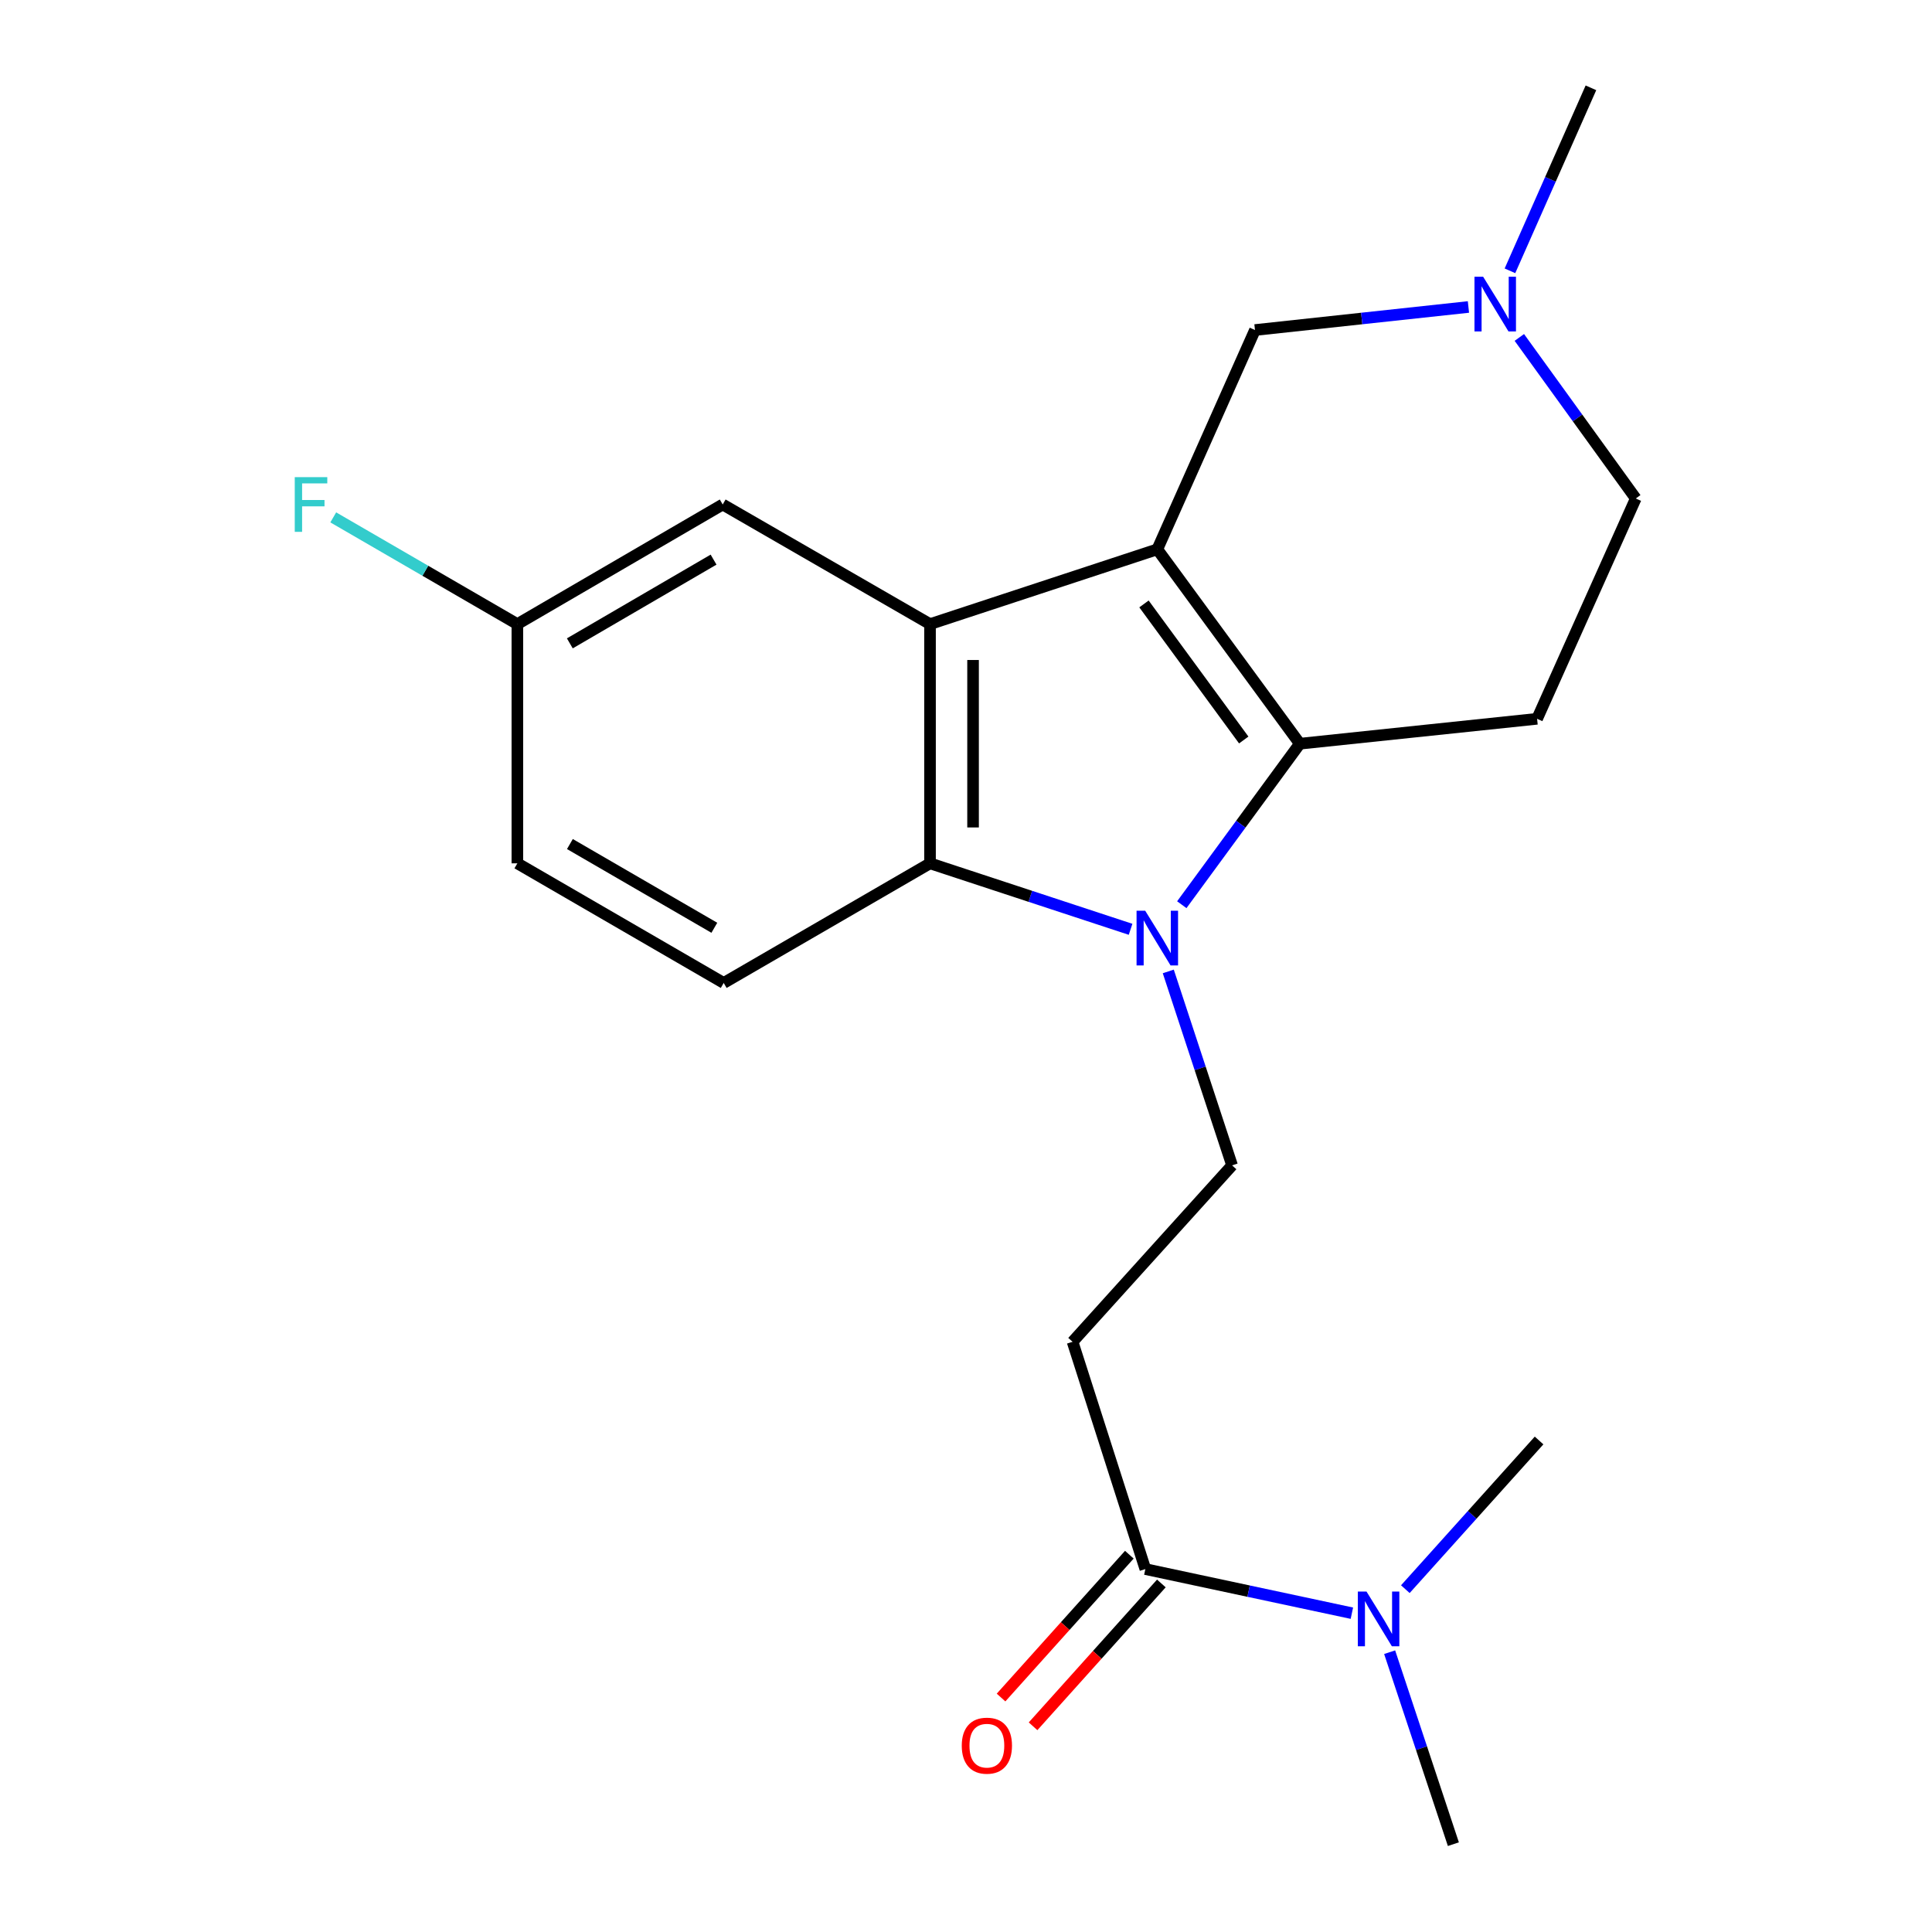 <?xml version='1.0' encoding='iso-8859-1'?>
<svg version='1.1' baseProfile='full'
              xmlns='http://www.w3.org/2000/svg'
                      xmlns:rdkit='http://www.rdkit.org/xml'
                      xmlns:xlink='http://www.w3.org/1999/xlink'
                  xml:space='preserve'
width='1000px' height='1000px' viewBox='0 0 1000 1000'>
<!-- END OF HEADER -->
<rect style='opacity:1.0;fill:#FFFFFF;stroke:none' width='1000' height='1000' x='0' y='0'> </rect>
<path class='bond-0' d='M 599.021,284.329 L 672.792,384.944' style='fill:none;fill-rule:evenodd;stroke:#000000;stroke-width:6px;stroke-linecap:butt;stroke-linejoin:miter;stroke-opacity:1' />
<path class='bond-0' d='M 592.122,312.593 L 643.762,383.023' style='fill:none;fill-rule:evenodd;stroke:#000000;stroke-width:6px;stroke-linecap:butt;stroke-linejoin:miter;stroke-opacity:1' />
<path class='bond-2' d='M 599.021,284.329 L 481.378,323.041' style='fill:none;fill-rule:evenodd;stroke:#000000;stroke-width:6px;stroke-linecap:butt;stroke-linejoin:miter;stroke-opacity:1' />
<path class='bond-8' d='M 599.021,284.329 L 649.575,170.82' style='fill:none;fill-rule:evenodd;stroke:#000000;stroke-width:6px;stroke-linecap:butt;stroke-linejoin:miter;stroke-opacity:1' />
<path class='bond-1' d='M 672.792,384.944 L 642.241,426.611' style='fill:none;fill-rule:evenodd;stroke:#000000;stroke-width:6px;stroke-linecap:butt;stroke-linejoin:miter;stroke-opacity:1' />
<path class='bond-1' d='M 642.241,426.611 L 611.69,468.279' style='fill:none;fill-rule:evenodd;stroke:#0000FF;stroke-width:6px;stroke-linecap:butt;stroke-linejoin:miter;stroke-opacity:1' />
<path class='bond-5' d='M 672.792,384.944 L 795.596,372.048' style='fill:none;fill-rule:evenodd;stroke:#000000;stroke-width:6px;stroke-linecap:butt;stroke-linejoin:miter;stroke-opacity:1' />
<path class='bond-4' d='M 604.698,502.813 L 621.209,553.001' style='fill:none;fill-rule:evenodd;stroke:#0000FF;stroke-width:6px;stroke-linecap:butt;stroke-linejoin:miter;stroke-opacity:1' />
<path class='bond-4' d='M 621.209,553.001 L 637.719,603.188' style='fill:none;fill-rule:evenodd;stroke:#000000;stroke-width:6px;stroke-linecap:butt;stroke-linejoin:miter;stroke-opacity:1' />
<path class='bond-21' d='M 585.185,481.006 L 533.281,463.933' style='fill:none;fill-rule:evenodd;stroke:#0000FF;stroke-width:6px;stroke-linecap:butt;stroke-linejoin:miter;stroke-opacity:1' />
<path class='bond-21' d='M 533.281,463.933 L 481.378,446.859' style='fill:none;fill-rule:evenodd;stroke:#000000;stroke-width:6px;stroke-linecap:butt;stroke-linejoin:miter;stroke-opacity:1' />
<path class='bond-3' d='M 481.378,323.041 L 481.378,446.859' style='fill:none;fill-rule:evenodd;stroke:#000000;stroke-width:6px;stroke-linecap:butt;stroke-linejoin:miter;stroke-opacity:1' />
<path class='bond-3' d='M 503.654,341.613 L 503.654,428.286' style='fill:none;fill-rule:evenodd;stroke:#000000;stroke-width:6px;stroke-linecap:butt;stroke-linejoin:miter;stroke-opacity:1' />
<path class='bond-11' d='M 481.378,323.041 L 374.069,261.125' style='fill:none;fill-rule:evenodd;stroke:#000000;stroke-width:6px;stroke-linecap:butt;stroke-linejoin:miter;stroke-opacity:1' />
<path class='bond-10' d='M 481.378,446.859 L 374.588,508.774' style='fill:none;fill-rule:evenodd;stroke:#000000;stroke-width:6px;stroke-linecap:butt;stroke-linejoin:miter;stroke-opacity:1' />
<path class='bond-7' d='M 637.719,603.188 L 555.161,694.508' style='fill:none;fill-rule:evenodd;stroke:#000000;stroke-width:6px;stroke-linecap:butt;stroke-linejoin:miter;stroke-opacity:1' />
<path class='bond-22' d='M 795.596,372.048 L 846.67,258.019' style='fill:none;fill-rule:evenodd;stroke:#000000;stroke-width:6px;stroke-linecap:butt;stroke-linejoin:miter;stroke-opacity:1' />
<path class='bond-6' d='M 592.833,812.151 L 555.161,694.508' style='fill:none;fill-rule:evenodd;stroke:#000000;stroke-width:6px;stroke-linecap:butt;stroke-linejoin:miter;stroke-opacity:1' />
<path class='bond-12' d='M 592.833,812.151 L 646.282,823.57' style='fill:none;fill-rule:evenodd;stroke:#000000;stroke-width:6px;stroke-linecap:butt;stroke-linejoin:miter;stroke-opacity:1' />
<path class='bond-12' d='M 646.282,823.57 L 699.731,834.988' style='fill:none;fill-rule:evenodd;stroke:#0000FF;stroke-width:6px;stroke-linecap:butt;stroke-linejoin:miter;stroke-opacity:1' />
<path class='bond-13' d='M 584.547,804.708 L 551.343,841.674' style='fill:none;fill-rule:evenodd;stroke:#000000;stroke-width:6px;stroke-linecap:butt;stroke-linejoin:miter;stroke-opacity:1' />
<path class='bond-13' d='M 551.343,841.674 L 518.14,878.64' style='fill:none;fill-rule:evenodd;stroke:#FF0000;stroke-width:6px;stroke-linecap:butt;stroke-linejoin:miter;stroke-opacity:1' />
<path class='bond-13' d='M 601.119,819.594 L 567.916,856.56' style='fill:none;fill-rule:evenodd;stroke:#000000;stroke-width:6px;stroke-linecap:butt;stroke-linejoin:miter;stroke-opacity:1' />
<path class='bond-13' d='M 567.916,856.56 L 534.712,893.525' style='fill:none;fill-rule:evenodd;stroke:#FF0000;stroke-width:6px;stroke-linecap:butt;stroke-linejoin:miter;stroke-opacity:1' />
<path class='bond-9' d='M 649.575,170.82 L 704.817,164.855' style='fill:none;fill-rule:evenodd;stroke:#000000;stroke-width:6px;stroke-linecap:butt;stroke-linejoin:miter;stroke-opacity:1' />
<path class='bond-9' d='M 704.817,164.855 L 760.059,158.89' style='fill:none;fill-rule:evenodd;stroke:#0000FF;stroke-width:6px;stroke-linecap:butt;stroke-linejoin:miter;stroke-opacity:1' />
<path class='bond-14' d='M 786.406,174.657 L 816.538,216.338' style='fill:none;fill-rule:evenodd;stroke:#0000FF;stroke-width:6px;stroke-linecap:butt;stroke-linejoin:miter;stroke-opacity:1' />
<path class='bond-14' d='M 816.538,216.338 L 846.67,258.019' style='fill:none;fill-rule:evenodd;stroke:#000000;stroke-width:6px;stroke-linecap:butt;stroke-linejoin:miter;stroke-opacity:1' />
<path class='bond-18' d='M 781.547,140.172 L 802.506,92.813' style='fill:none;fill-rule:evenodd;stroke:#0000FF;stroke-width:6px;stroke-linecap:butt;stroke-linejoin:miter;stroke-opacity:1' />
<path class='bond-18' d='M 802.506,92.813 L 823.466,45.455' style='fill:none;fill-rule:evenodd;stroke:#000000;stroke-width:6px;stroke-linecap:butt;stroke-linejoin:miter;stroke-opacity:1' />
<path class='bond-23' d='M 374.588,508.774 L 267.786,446.859' style='fill:none;fill-rule:evenodd;stroke:#000000;stroke-width:6px;stroke-linecap:butt;stroke-linejoin:miter;stroke-opacity:1' />
<path class='bond-23' d='M 369.74,480.215 L 294.979,436.874' style='fill:none;fill-rule:evenodd;stroke:#000000;stroke-width:6px;stroke-linecap:butt;stroke-linejoin:miter;stroke-opacity:1' />
<path class='bond-15' d='M 374.069,261.125 L 267.786,323.041' style='fill:none;fill-rule:evenodd;stroke:#000000;stroke-width:6px;stroke-linecap:butt;stroke-linejoin:miter;stroke-opacity:1' />
<path class='bond-15' d='M 369.339,289.661 L 294.942,333.001' style='fill:none;fill-rule:evenodd;stroke:#000000;stroke-width:6px;stroke-linecap:butt;stroke-linejoin:miter;stroke-opacity:1' />
<path class='bond-19' d='M 719.278,855.174 L 735.773,904.86' style='fill:none;fill-rule:evenodd;stroke:#0000FF;stroke-width:6px;stroke-linecap:butt;stroke-linejoin:miter;stroke-opacity:1' />
<path class='bond-19' d='M 735.773,904.86 L 752.269,954.545' style='fill:none;fill-rule:evenodd;stroke:#000000;stroke-width:6px;stroke-linecap:butt;stroke-linejoin:miter;stroke-opacity:1' />
<path class='bond-20' d='M 727.403,822.55 L 762.013,784.072' style='fill:none;fill-rule:evenodd;stroke:#0000FF;stroke-width:6px;stroke-linecap:butt;stroke-linejoin:miter;stroke-opacity:1' />
<path class='bond-20' d='M 762.013,784.072 L 796.623,745.595' style='fill:none;fill-rule:evenodd;stroke:#000000;stroke-width:6px;stroke-linecap:butt;stroke-linejoin:miter;stroke-opacity:1' />
<path class='bond-16' d='M 267.786,323.041 L 267.786,446.859' style='fill:none;fill-rule:evenodd;stroke:#000000;stroke-width:6px;stroke-linecap:butt;stroke-linejoin:miter;stroke-opacity:1' />
<path class='bond-17' d='M 267.786,323.041 L 220.139,295.418' style='fill:none;fill-rule:evenodd;stroke:#000000;stroke-width:6px;stroke-linecap:butt;stroke-linejoin:miter;stroke-opacity:1' />
<path class='bond-17' d='M 220.139,295.418 L 172.491,267.796' style='fill:none;fill-rule:evenodd;stroke:#33CCCC;stroke-width:6px;stroke-linecap:butt;stroke-linejoin:miter;stroke-opacity:1' />
<path  class='atom-2' d='M 592.761 471.398
L 602.041 486.398
Q 602.961 487.878, 604.441 490.558
Q 605.921 493.238, 606.001 493.398
L 606.001 471.398
L 609.761 471.398
L 609.761 499.718
L 605.881 499.718
L 595.921 483.318
Q 594.761 481.398, 593.521 479.198
Q 592.321 476.998, 591.961 476.318
L 591.961 499.718
L 588.281 499.718
L 588.281 471.398
L 592.761 471.398
' fill='#0000FF'/>
<path  class='atom-10' d='M 767.666 143.232
L 776.946 158.232
Q 777.866 159.712, 779.346 162.392
Q 780.826 165.072, 780.906 165.232
L 780.906 143.232
L 784.666 143.232
L 784.666 171.552
L 780.786 171.552
L 770.826 155.152
Q 769.666 153.232, 768.426 151.032
Q 767.226 148.832, 766.866 148.152
L 766.866 171.552
L 763.186 171.552
L 763.186 143.232
L 767.666 143.232
' fill='#0000FF'/>
<path  class='atom-13' d='M 707.298 823.782
L 716.578 838.782
Q 717.498 840.262, 718.978 842.942
Q 720.458 845.622, 720.538 845.782
L 720.538 823.782
L 724.298 823.782
L 724.298 852.102
L 720.418 852.102
L 710.458 835.702
Q 709.298 833.782, 708.058 831.582
Q 706.858 829.382, 706.498 828.702
L 706.498 852.102
L 702.818 852.102
L 702.818 823.782
L 707.298 823.782
' fill='#0000FF'/>
<path  class='atom-14' d='M 497.807 903.551
Q 497.807 896.751, 501.167 892.951
Q 504.527 889.151, 510.807 889.151
Q 517.087 889.151, 520.447 892.951
Q 523.807 896.751, 523.807 903.551
Q 523.807 910.431, 520.407 914.351
Q 517.007 918.231, 510.807 918.231
Q 504.567 918.231, 501.167 914.351
Q 497.807 910.471, 497.807 903.551
M 510.807 915.031
Q 515.127 915.031, 517.447 912.151
Q 519.807 909.231, 519.807 903.551
Q 519.807 897.991, 517.447 895.191
Q 515.127 892.351, 510.807 892.351
Q 506.487 892.351, 504.127 895.151
Q 501.807 897.951, 501.807 903.551
Q 501.807 909.271, 504.127 912.151
Q 506.487 915.031, 510.807 915.031
' fill='#FF0000'/>
<path  class='atom-18' d='M 152.564 246.965
L 169.404 246.965
L 169.404 250.205
L 156.364 250.205
L 156.364 258.805
L 167.964 258.805
L 167.964 262.085
L 156.364 262.085
L 156.364 275.285
L 152.564 275.285
L 152.564 246.965
' fill='#33CCCC'/>
</svg>
